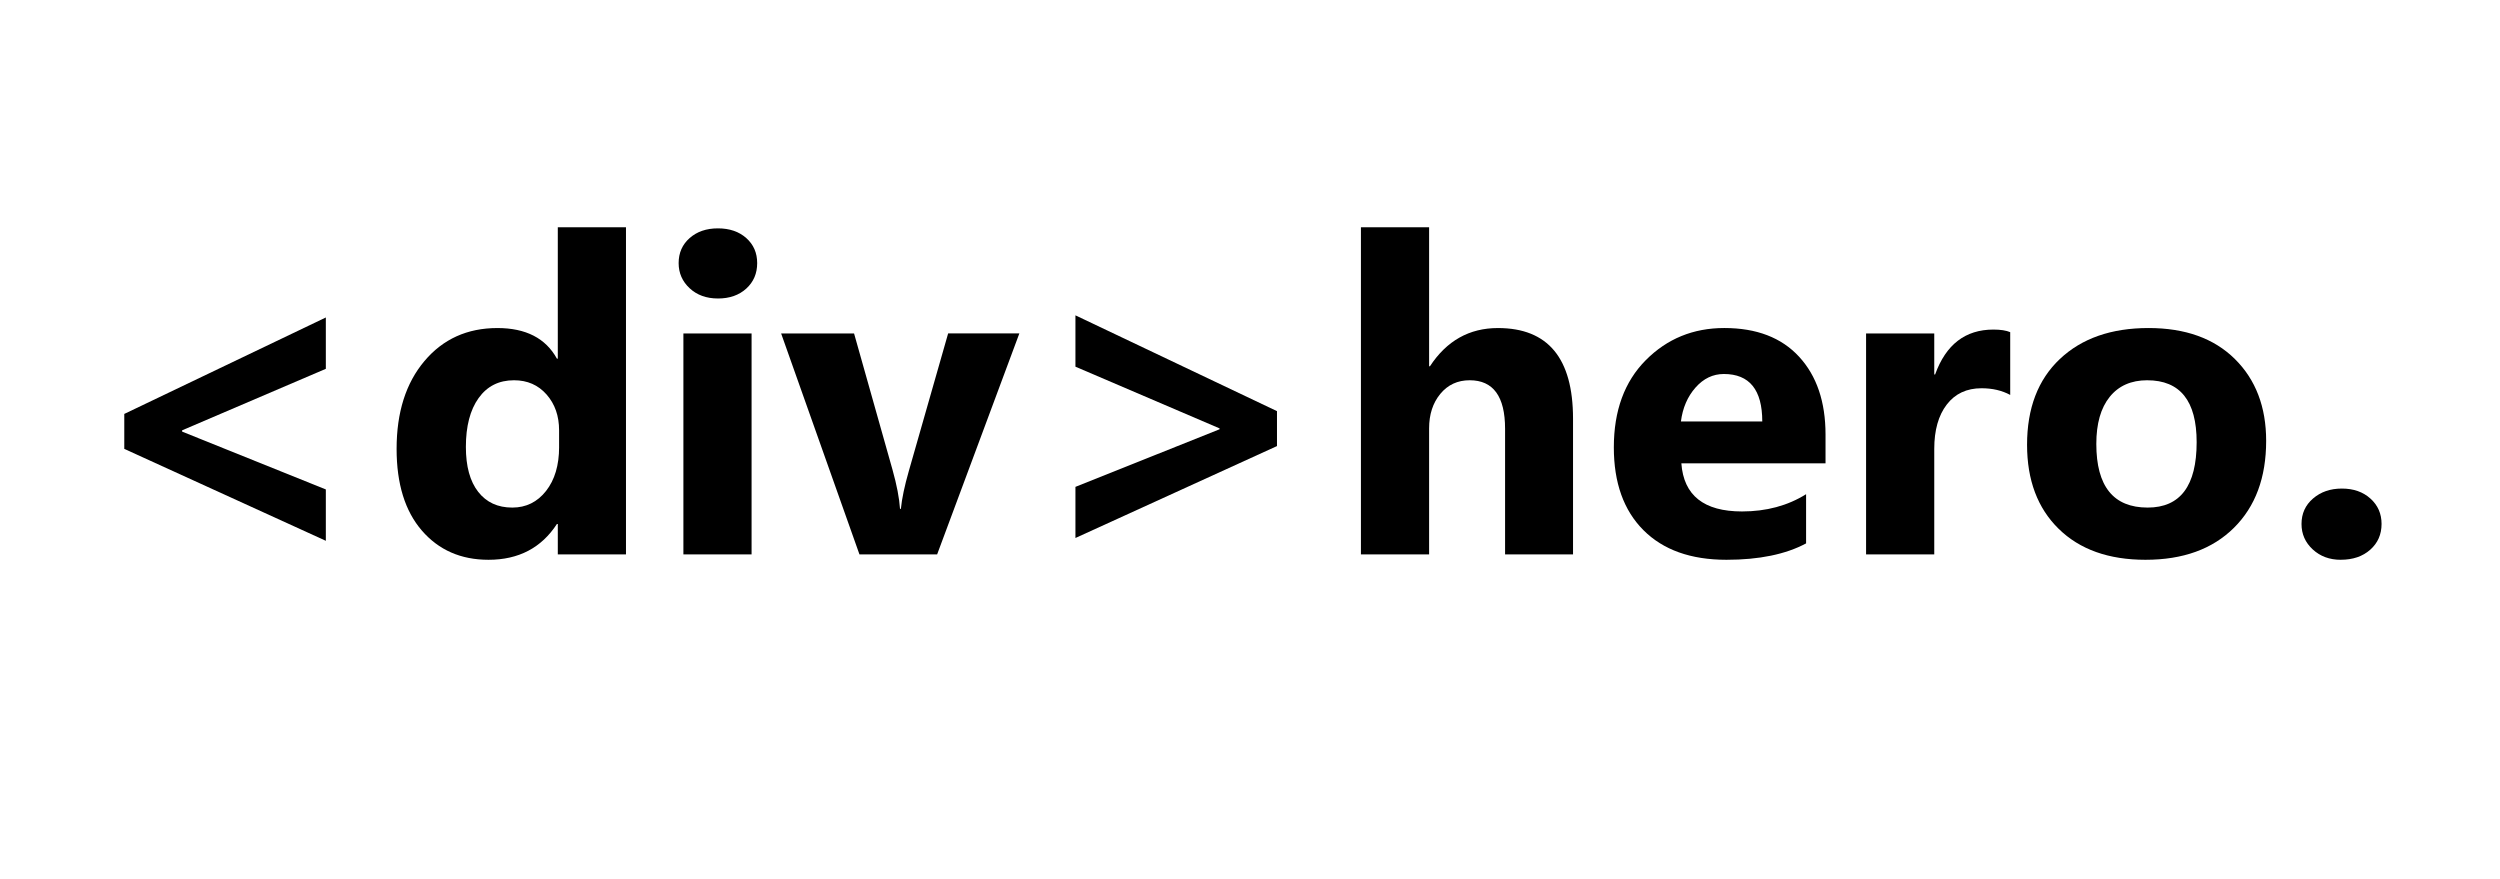 <?xml version="1.0" encoding="UTF-8" standalone="no"?> <svg xmlns="http://www.w3.org/2000/svg" xmlns:xlink="http://www.w3.org/1999/xlink" xmlns:serif="http://www.serif.com/" width="100%" height="100%" viewBox="0 0 165 58" version="1.1" xml:space="preserve" style="fill-rule:evenodd;clip-rule:evenodd;stroke-linejoin:round;stroke-miterlimit:2;"><path d="M21.505,35.693l-13.302,-6.067l0,-2.307l13.302,-6.366l0,3.389l-9.485,4.059l0,0.085l9.485,3.817l0,3.389Z" style="fill-rule:nonzero;"></path><path d="M41.315,36.59l-4.5,0l0,-2.008l-0.057,0c-1.025,1.576 -2.53,2.364 -4.515,2.364c-1.823,0 -3.29,-0.643 -4.401,-1.93c-1.111,-1.286 -1.666,-3.083 -1.666,-5.39c0,-2.412 0.612,-4.344 1.837,-5.796c1.225,-1.453 2.829,-2.179 4.814,-2.179c1.88,0 3.19,0.674 3.931,2.022l0.057,0l0,-8.673l4.5,0l0,21.59Zm-4.415,-7.092l0,-1.097c0,-0.949 -0.275,-1.737 -0.826,-2.364c-0.551,-0.627 -1.267,-0.94 -2.15,-0.94c-0.997,0 -1.775,0.392 -2.336,1.175c-0.56,0.783 -0.84,1.859 -0.84,3.226c0,1.282 0.271,2.269 0.812,2.962c0.541,0.693 1.291,1.04 2.25,1.04c0.911,0 1.654,-0.366 2.229,-1.097c0.574,-0.731 0.862,-1.699 0.862,-2.905Z" style="fill-rule:nonzero;"></path><path d="M47.382,19.7c-0.76,0 -1.381,-0.225 -1.866,-0.676c-0.484,-0.451 -0.726,-1.004 -0.726,-1.659c0,-0.674 0.242,-1.225 0.726,-1.652c0.484,-0.427 1.106,-0.641 1.866,-0.641c0.769,0 1.393,0.214 1.873,0.641c0.479,0.427 0.719,0.978 0.719,1.652c0,0.684 -0.24,1.244 -0.719,1.681c-0.479,0.437 -1.104,0.655 -1.873,0.655Zm2.222,16.89l-4.5,0l0,-14.583l4.5,0l0,14.583Z" style="fill-rule:nonzero;"></path><path d="M67.277,22.007l-5.426,14.583l-5.127,0l-5.17,-14.583l4.814,0l2.535,8.986c0.285,1.016 0.451,1.88 0.498,2.592l0.057,0c0.066,-0.674 0.242,-1.51 0.527,-2.507l2.592,-9.072l4.7,0Z" style="fill-rule:nonzero;"></path><path d="M84.281,29.441l-13.302,6.067l0,-3.375l9.513,-3.802l0,-0.057l-9.513,-4.073l0,-3.389l13.302,6.323l0,2.307Z" style="fill-rule:nonzero;"></path><path d="M103.821,36.59l-4.486,0l0,-8.289c0,-2.136 -0.779,-3.204 -2.336,-3.204c-0.798,0 -1.443,0.299 -1.937,0.897c-0.494,0.598 -0.741,1.358 -0.741,2.279l0,8.317l-4.5,0l0,-21.59l4.5,0l0,9.172l0.057,0c1.101,-1.681 2.597,-2.521 4.486,-2.521c3.304,0 4.956,1.994 4.956,5.981l0,8.958Z" style="fill-rule:nonzero;"></path><path d="M120.483,30.58l-9.513,0c0.152,2.117 1.486,3.176 4.002,3.176c1.605,0 3.014,-0.38 4.23,-1.139l0,3.247c-1.348,0.722 -3.1,1.082 -5.255,1.082c-2.355,0 -4.182,-0.653 -5.483,-1.958c-1.301,-1.305 -1.951,-3.126 -1.951,-5.462c0,-2.421 0.703,-4.339 2.108,-5.754c1.405,-1.415 3.133,-2.122 5.184,-2.122c2.127,0 3.772,0.631 4.935,1.894c1.163,1.263 1.745,2.976 1.745,5.141l0,1.894Zm-4.173,-2.763c0,-2.089 -0.845,-3.133 -2.535,-3.133c-0.722,0 -1.346,0.299 -1.873,0.897c-0.527,0.598 -0.847,1.343 -0.961,2.236l5.369,0Z" style="fill-rule:nonzero;"></path><path d="M132.674,26.066c-0.541,-0.294 -1.173,-0.441 -1.894,-0.441c-0.978,0 -1.742,0.358 -2.293,1.075c-0.551,0.717 -0.826,1.692 -0.826,2.927l0,6.964l-4.5,0l0,-14.583l4.5,0l0,2.706l0.057,0c0.712,-1.975 1.994,-2.962 3.845,-2.962c0.475,0 0.845,0.057 1.111,0.171l0,4.144Z" style="fill-rule:nonzero;"></path><path d="M141.604,36.946c-2.431,0 -4.341,-0.681 -5.732,-2.044c-1.391,-1.362 -2.086,-3.211 -2.086,-5.547c0,-2.412 0.722,-4.299 2.165,-5.661c1.443,-1.362 3.394,-2.044 5.853,-2.044c2.421,0 4.32,0.681 5.697,2.044c1.377,1.362 2.065,3.164 2.065,5.405c0,2.421 -0.71,4.334 -2.129,5.739c-1.419,1.405 -3.363,2.108 -5.832,2.108Zm0.114,-11.849c-1.063,0 -1.889,0.366 -2.478,1.097c-0.589,0.731 -0.883,1.766 -0.883,3.105c0,2.801 1.13,4.201 3.389,4.201c2.155,0 3.233,-1.438 3.233,-4.315c0,-2.725 -1.087,-4.087 -3.261,-4.087Z" style="fill-rule:nonzero;"></path><path d="M154.492,36.946c-0.741,0 -1.358,-0.228 -1.851,-0.684c-0.494,-0.456 -0.741,-1.016 -0.741,-1.681c0,-0.684 0.254,-1.244 0.762,-1.681c0.508,-0.437 1.142,-0.655 1.901,-0.655c0.769,0 1.398,0.221 1.887,0.662c0.489,0.441 0.733,0.999 0.733,1.673c0,0.693 -0.249,1.26 -0.748,1.702c-0.498,0.441 -1.146,0.662 -1.944,0.662Z" style="fill-rule:nonzero;"></path></svg> 